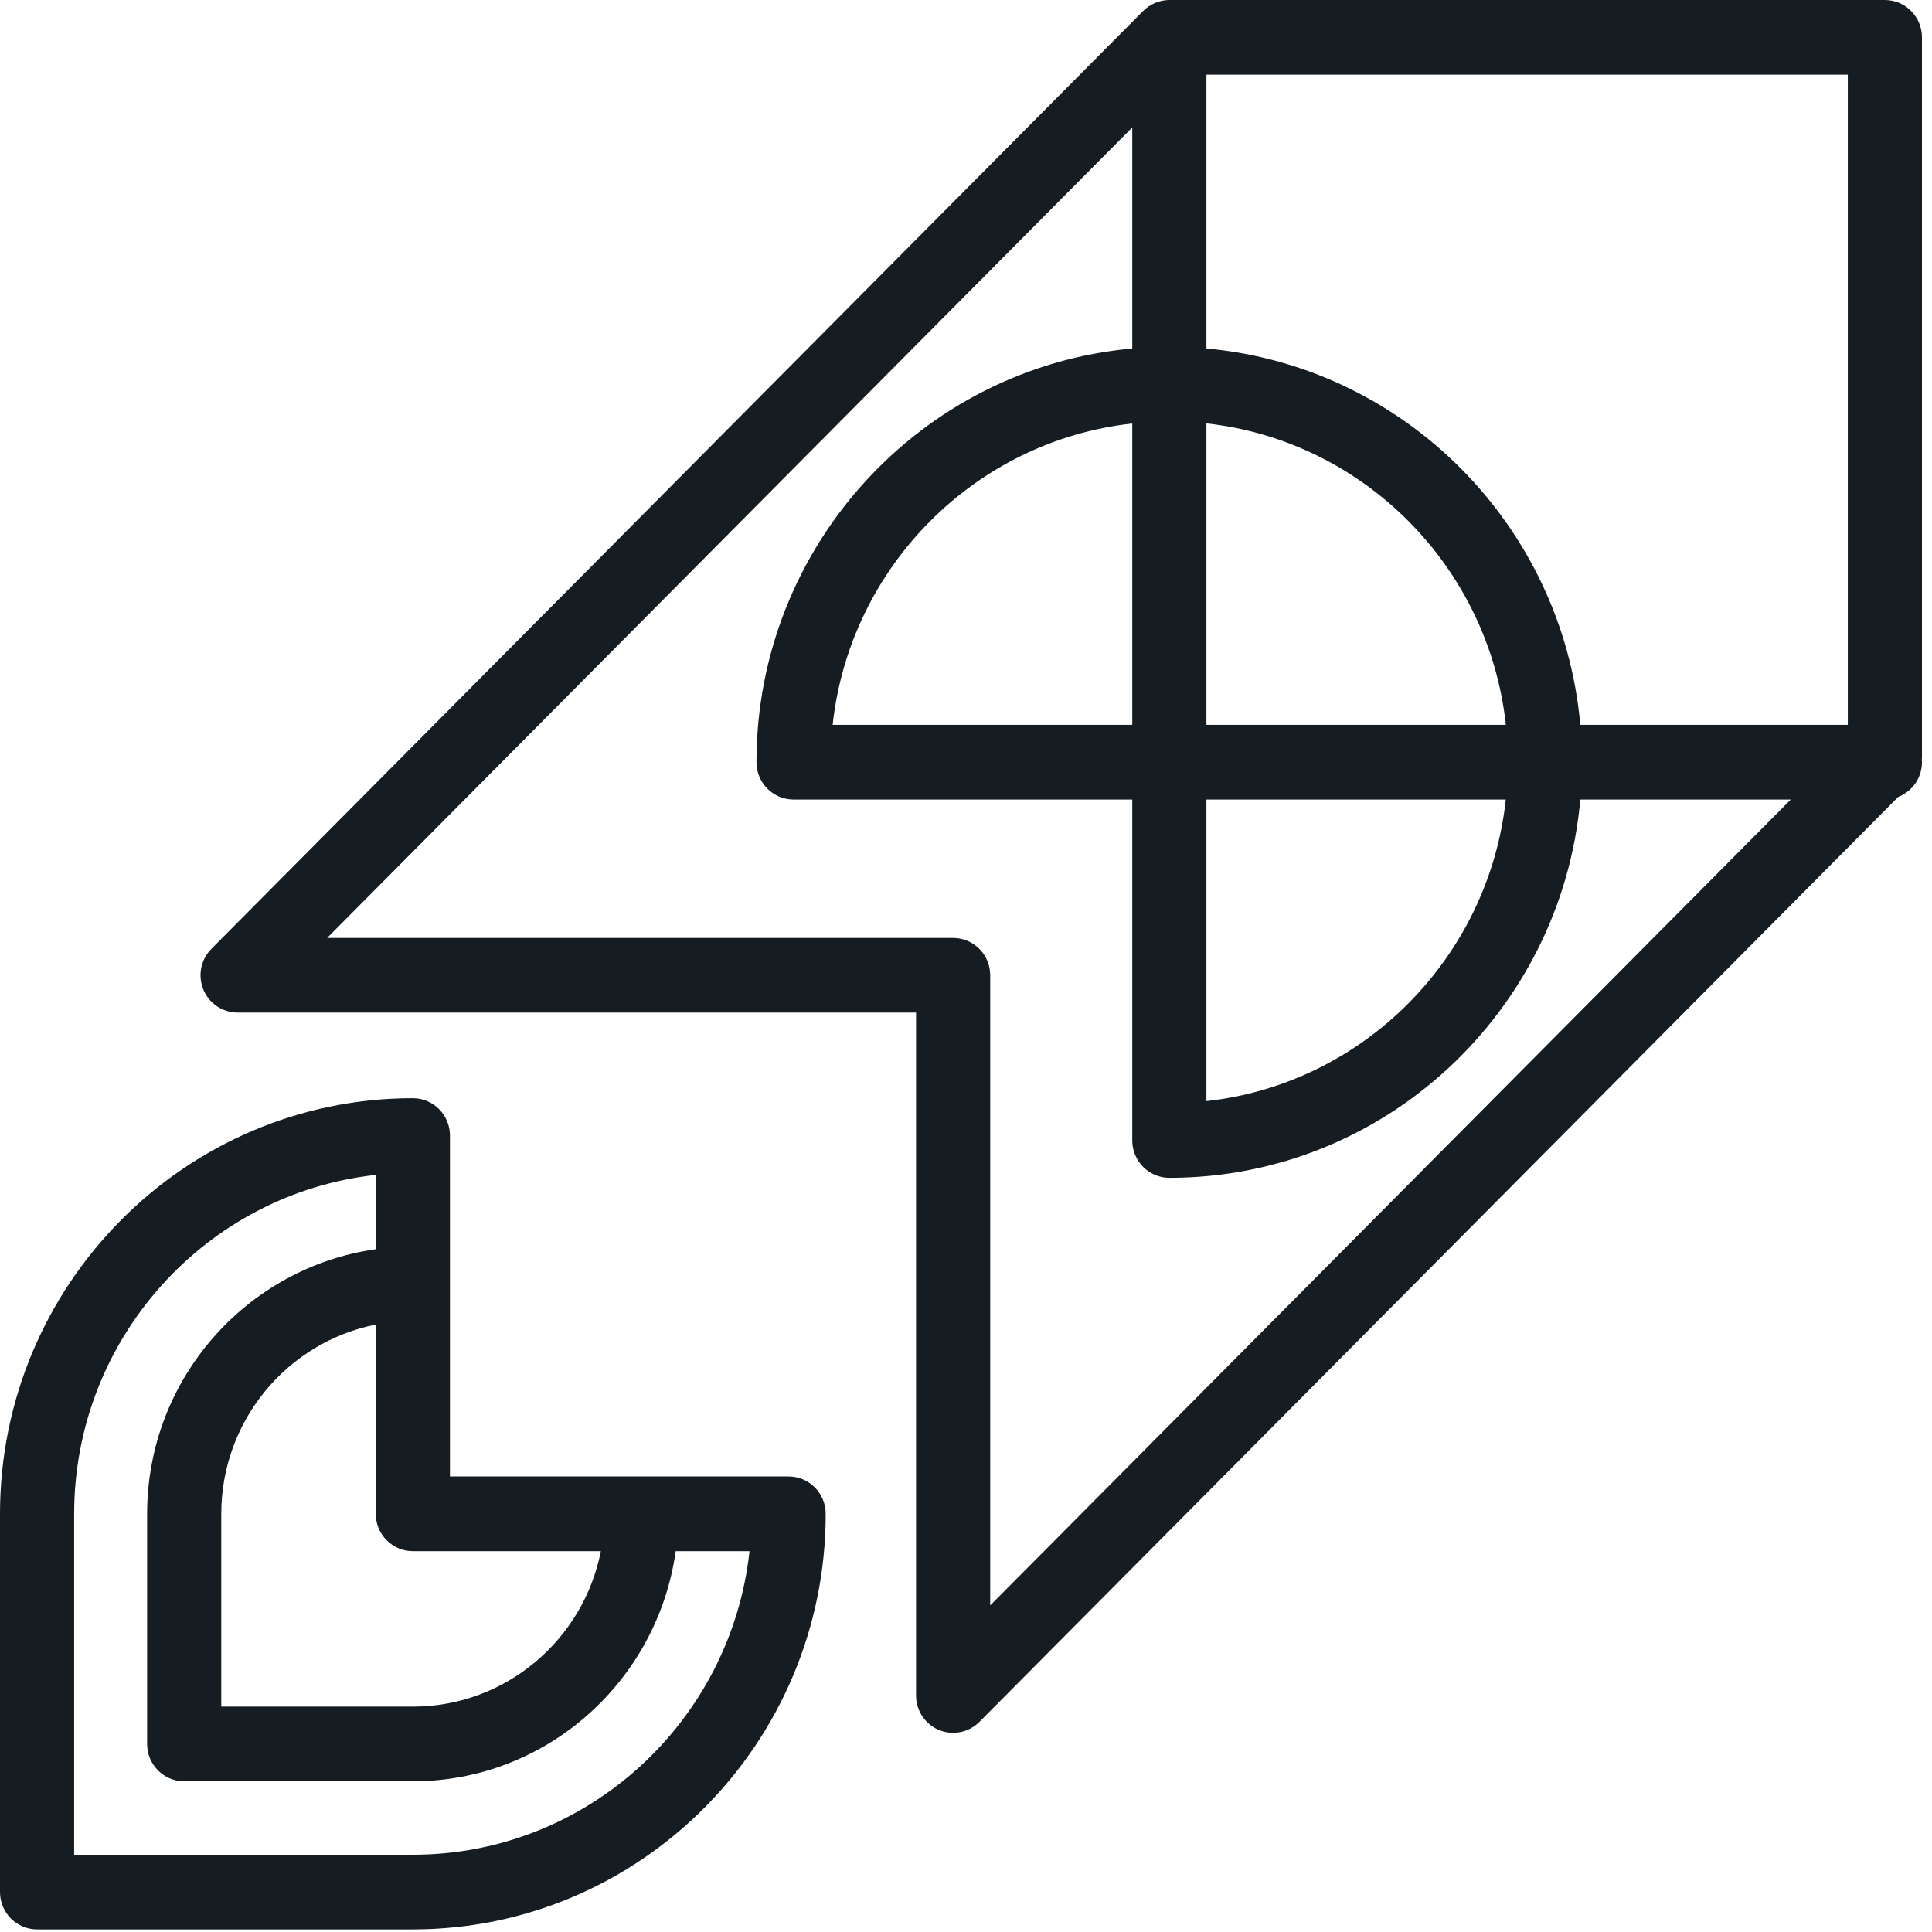 <svg width="55" height="55" viewBox="0 0 55 55" fill="none" xmlns="http://www.w3.org/2000/svg">
<path fill-rule="evenodd" clip-rule="evenodd" d="M27.134 26.701H9.313L32.233 3.629V9.921C26.245 10.461 21.535 15.533 21.535 21.698C21.535 22.285 22.008 22.761 22.591 22.761H32.233V32.467C32.233 33.054 32.706 33.53 33.289 33.53C39.413 33.53 44.452 28.788 44.988 22.761H50.98L28.189 45.702V27.763C28.189 27.177 27.716 26.701 27.134 26.701ZM34.344 20.635V12.053C38.819 12.547 42.38 16.132 42.869 20.635H34.344ZM34.344 22.761H42.867C42.377 27.265 38.819 30.853 34.344 31.346V22.761ZM32.233 20.635H23.704C24.193 16.131 27.759 12.549 32.233 12.056V20.635ZM52.603 20.635H44.988C44.483 14.96 39.983 10.43 34.344 9.921V2.125H52.603V20.635ZM54.714 1.063C54.714 0.476 54.241 0 53.658 0H33.289C33.218 0 33.149 0.007 33.08 0.022C33.035 0.03 32.991 0.047 32.948 0.062C32.926 0.069 32.904 0.074 32.883 0.082C32.837 0.102 32.794 0.128 32.751 0.153C32.735 0.163 32.718 0.17 32.702 0.18C32.645 0.219 32.591 0.263 32.543 0.312L6.018 27.012C5.716 27.316 5.625 27.773 5.789 28.17C5.952 28.567 6.337 28.826 6.765 28.826H26.078V48.268C26.078 48.698 26.335 49.085 26.73 49.25C26.86 49.304 26.998 49.33 27.134 49.33C27.408 49.33 27.678 49.223 27.881 49.019L54.039 22.687C54.433 22.533 54.714 22.149 54.714 21.698C54.714 21.676 54.709 21.656 54.708 21.634C54.709 21.611 54.714 21.59 54.714 21.568V1.063Z" fill="#151D23"/>
<path fill-rule="evenodd" clip-rule="evenodd" d="M11.753 52.8H2.111V43.095C2.111 38.102 5.875 33.977 10.697 33.447V35.562C7.025 36.082 4.188 39.258 4.188 43.095V49.647C4.188 50.234 4.661 50.71 5.243 50.71H11.753C15.565 50.71 18.719 47.854 19.236 44.158H21.337C20.81 49.011 16.713 52.8 11.753 52.8ZM17.105 44.158C16.611 46.677 14.399 48.584 11.753 48.584H6.299V43.095C6.299 40.431 8.194 38.204 10.697 37.708V43.095C10.697 43.682 11.17 44.158 11.753 44.158H17.105ZM22.45 42.032H18.263H12.809V36.542V32.326C12.809 31.739 12.336 31.263 11.753 31.263C5.272 31.263 0 36.571 0 43.095V53.863C0 54.45 0.472 54.926 1.056 54.926H11.753C18.234 54.926 23.506 49.619 23.506 43.095C23.506 42.508 23.033 42.032 22.45 42.032Z" fill="#151D23"/>
</svg>
